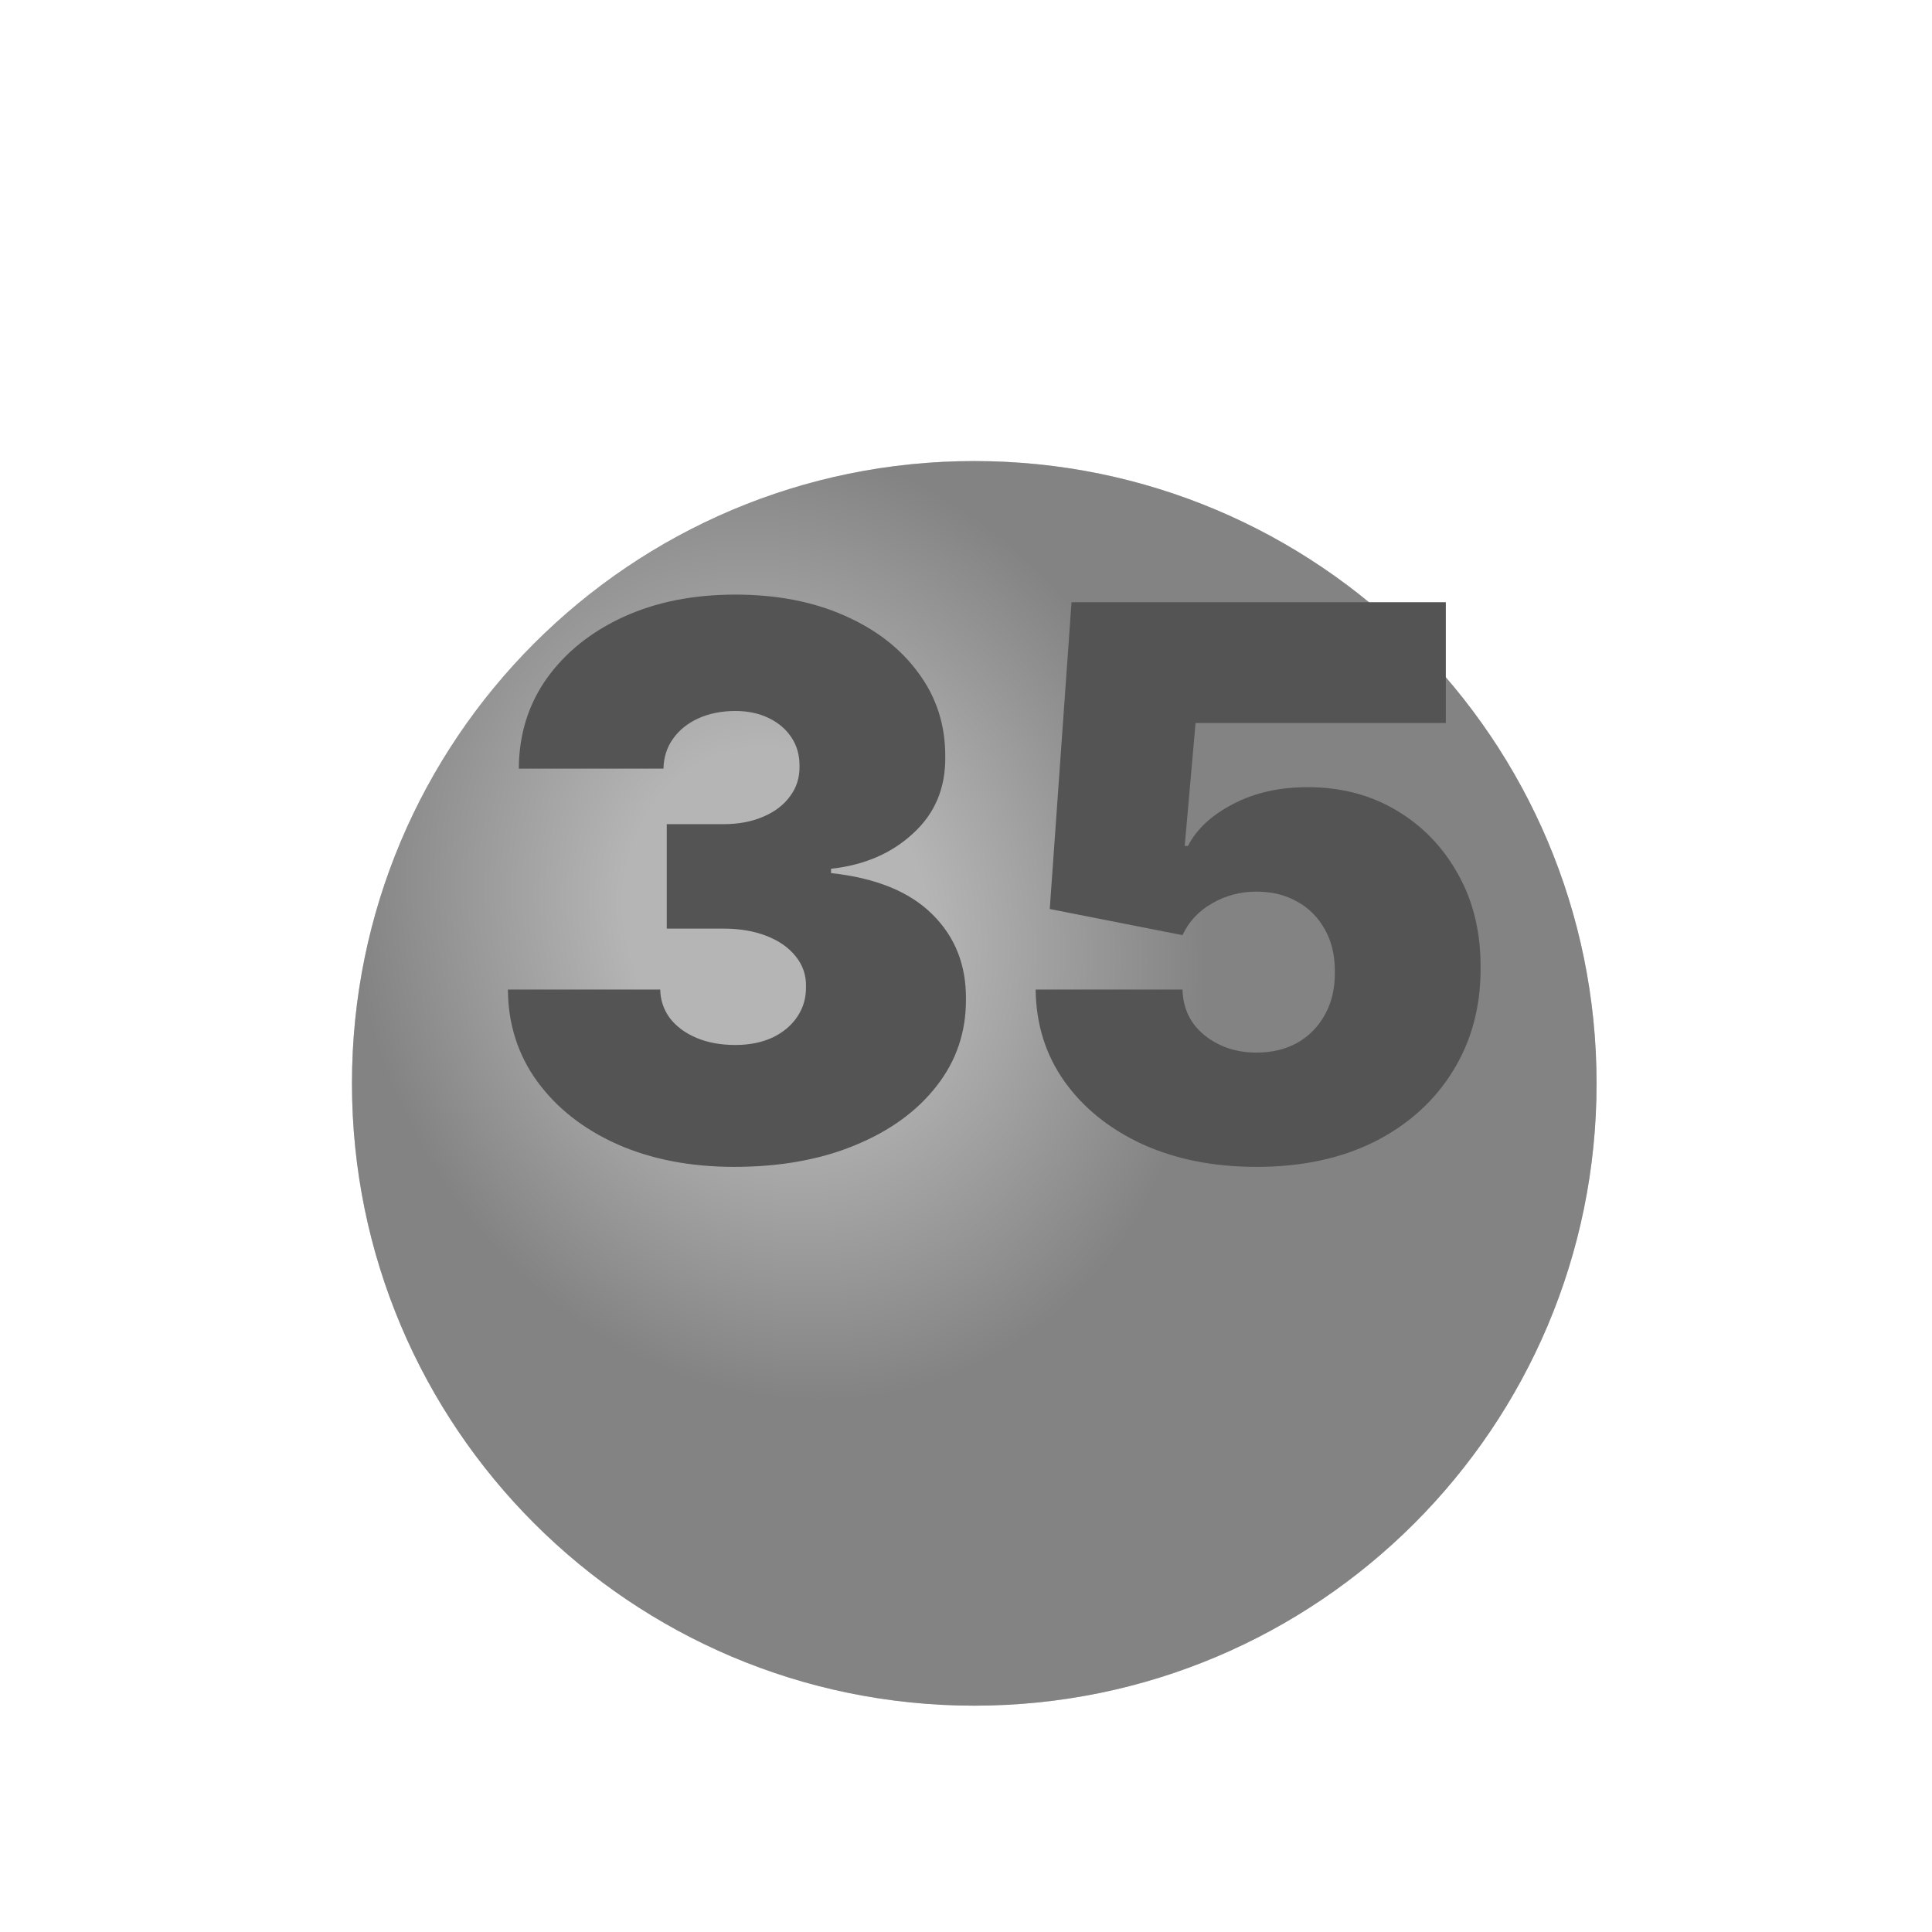<?xml version="1.0" encoding="UTF-8"?> <svg xmlns="http://www.w3.org/2000/svg" width="34" height="34" viewBox="0 0 34 34" fill="none"><g clip-path="url(#clip0_3321_6398)"><g filter="url(#filter0_d_3321_6398)"><path d="M17.146 26.017C23.194 26.017 28.097 21.114 28.097 15.066C28.097 9.017 23.194 4.114 17.146 4.114C11.097 4.114 6.194 9.017 6.194 15.066C6.194 21.114 11.097 26.017 17.146 26.017Z" fill="#838383"></path><path d="M17.146 26.017C23.194 26.017 28.097 21.114 28.097 15.066C28.097 9.017 23.194 4.114 17.146 4.114C11.097 4.114 6.194 9.017 6.194 15.066C6.194 21.114 11.097 26.017 17.146 26.017Z" fill="url(#paint0_radial_3321_6398)" fill-opacity="0.4"></path></g><path d="M12.921 20.535C12.149 20.535 11.463 20.402 10.863 20.137C10.266 19.869 9.797 19.501 9.455 19.032C9.114 18.563 8.942 18.023 8.938 17.414H11.619C11.622 17.602 11.68 17.771 11.791 17.921C11.906 18.068 12.062 18.183 12.26 18.266C12.458 18.349 12.685 18.39 12.94 18.39C13.186 18.39 13.403 18.347 13.591 18.261C13.779 18.172 13.926 18.049 14.031 17.893C14.137 17.736 14.188 17.558 14.184 17.357C14.188 17.159 14.127 16.983 14.003 16.83C13.881 16.677 13.711 16.557 13.491 16.471C13.27 16.385 13.017 16.342 12.729 16.342H11.734V14.504H12.729C12.994 14.504 13.227 14.461 13.428 14.374C13.632 14.288 13.79 14.169 13.902 14.015C14.017 13.862 14.073 13.687 14.07 13.489C14.073 13.297 14.027 13.128 13.931 12.982C13.835 12.835 13.701 12.72 13.529 12.637C13.36 12.554 13.163 12.512 12.94 12.512C12.697 12.512 12.48 12.556 12.289 12.642C12.101 12.728 11.952 12.848 11.844 13.001C11.735 13.154 11.68 13.329 11.676 13.527H9.13C9.133 12.927 9.297 12.398 9.623 11.938C9.952 11.479 10.402 11.118 10.973 10.856C11.544 10.595 12.2 10.464 12.94 10.464C13.664 10.464 14.304 10.587 14.859 10.832C15.418 11.078 15.853 11.416 16.166 11.847C16.482 12.275 16.638 12.765 16.635 13.317C16.642 13.866 16.453 14.316 16.07 14.666C15.691 15.018 15.209 15.225 14.625 15.289V15.365C15.416 15.451 16.011 15.694 16.41 16.093C16.809 16.488 17.005 16.986 16.999 17.586C17.002 18.161 16.83 18.67 16.482 19.113C16.137 19.557 15.657 19.904 15.041 20.157C14.429 20.409 13.722 20.535 12.921 20.535ZM22.112 20.535C21.359 20.535 20.691 20.402 20.107 20.137C19.526 19.869 19.068 19.501 18.733 19.032C18.401 18.563 18.232 18.023 18.226 17.414H20.81C20.82 17.752 20.951 18.022 21.203 18.223C21.458 18.424 21.761 18.524 22.112 18.524C22.383 18.524 22.623 18.467 22.83 18.352C23.038 18.234 23.2 18.068 23.318 17.854C23.436 17.64 23.494 17.392 23.491 17.108C23.494 16.82 23.436 16.572 23.318 16.361C23.2 16.147 23.038 15.983 22.83 15.868C22.623 15.75 22.383 15.691 22.112 15.691C21.831 15.691 21.571 15.759 21.332 15.897C21.096 16.031 20.922 16.217 20.81 16.457L18.474 15.997L18.857 10.598H25.444V12.723H21.04L20.849 14.887H20.906C21.059 14.59 21.324 14.344 21.701 14.149C22.077 13.952 22.514 13.853 23.012 13.853C23.596 13.853 24.116 13.988 24.573 14.26C25.032 14.531 25.394 14.906 25.659 15.384C25.927 15.86 26.059 16.409 26.056 17.031C26.059 17.714 25.897 18.32 25.568 18.85C25.243 19.376 24.785 19.79 24.194 20.09C23.604 20.386 22.91 20.535 22.112 20.535Z" fill="#545454"></path></g><defs><filter id="filter0_d_3321_6398" x="-3.806" y="-1.886" width="41.903" height="41.903" filterUnits="userSpaceOnUse" color-interpolation-filters="sRGB"><feFlood flood-opacity="0" result="BackgroundImageFix"></feFlood><feColorMatrix in="SourceAlpha" type="matrix" values="0 0 0 0 0 0 0 0 0 0 0 0 0 0 0 0 0 0 127 0" result="hardAlpha"></feColorMatrix><feOffset dy="4"></feOffset><feGaussianBlur stdDeviation="5"></feGaussianBlur><feComposite in2="hardAlpha" operator="out"></feComposite><feColorMatrix type="matrix" values="0 0 0 0 0 0 0 0 0 0 0 0 0 0 0 0 0 0 0.1 0"></feColorMatrix><feBlend mode="normal" in2="BackgroundImageFix" result="effect1_dropShadow_3321_6398"></feBlend><feBlend mode="normal" in="SourceGraphic" in2="effect1_dropShadow_3321_6398" result="shape"></feBlend></filter><radialGradient id="paint0_radial_3321_6398" cx="0" cy="0" r="1" gradientUnits="userSpaceOnUse" gradientTransform="translate(13.687 12.184) rotate(70.346) scale(8.569 7.345)"><stop stop-color="white"></stop><stop offset="0.357" stop-color="white"></stop><stop offset="1" stop-color="#838383"></stop></radialGradient><clipPath id="clip0_3321_6398"><rect width="33.136" height="33.136" fill="white" transform="translate(0.578 0.744)"></rect></clipPath></defs></svg> 
